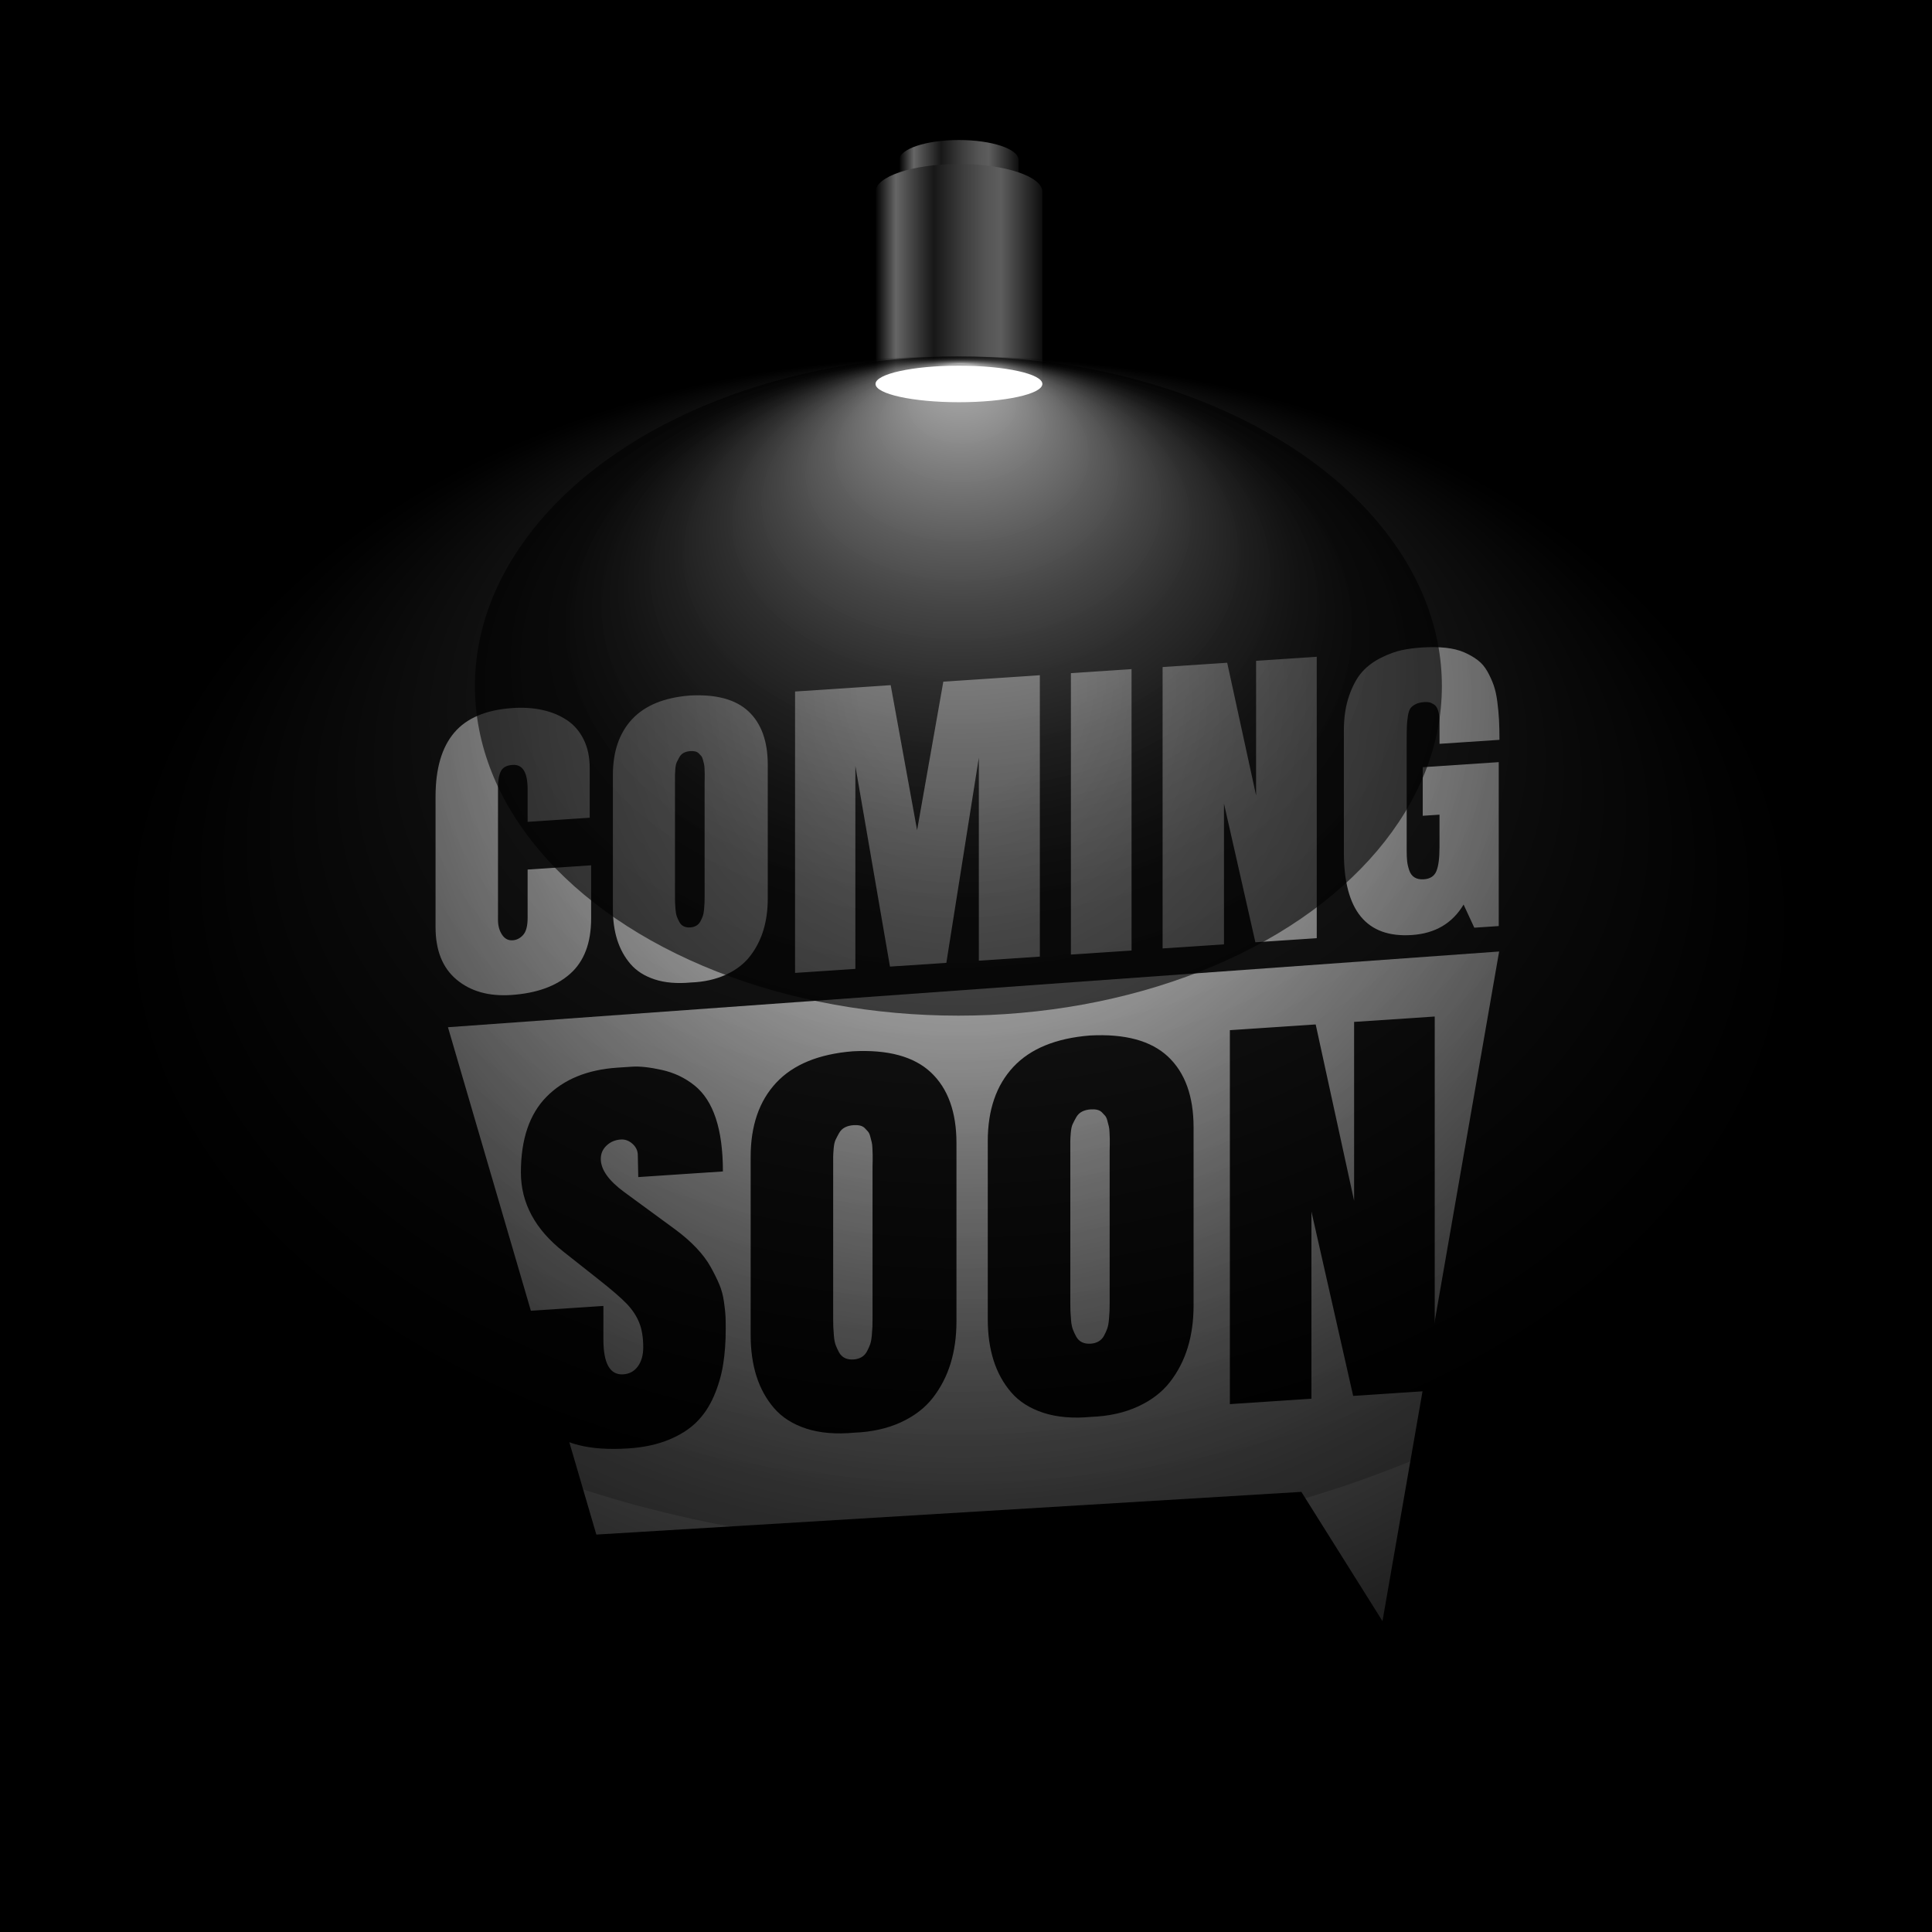 <svg xmlns="http://www.w3.org/2000/svg" xmlns:xlink="http://www.w3.org/1999/xlink" id="Layer_1" x="0px" y="0px" viewBox="0 0 288 288" style="enable-background:new 0 0 288 288;" xml:space="preserve"><g>	<rect y="0" width="288" height="288"></rect>	<g>		<radialGradient id="SVGID_1_" cx="142.866" cy="102.512" r="254.075" gradientUnits="userSpaceOnUse">			<stop offset="0.059" style="stop-color:#ECECEC"></stop>			<stop offset="0.069" style="stop-color:#E6E6E6"></stop>			<stop offset="0.168" style="stop-color:#B1B1B1"></stop>			<stop offset="0.271" style="stop-color:#828282"></stop>			<stop offset="0.376" style="stop-color:#5A5A5A"></stop>			<stop offset="0.482" style="stop-color:#393939"></stop>			<stop offset="0.592" style="stop-color:#202020"></stop>			<stop offset="0.706" style="stop-color:#0E0E0E"></stop>			<stop offset="0.826" style="stop-color:#030303"></stop>			<stop offset="0.965" style="stop-color:#000000"></stop>		</radialGradient>		<polygon style="fill:url(#SVGID_1_);" points="88.894,228.755 193.992,222.391 206.085,241.657 223.473,141.84 66.776,153.127      "></polygon>					<radialGradient id="SVGID_00000111871306773901185610000012909789334170982311_" cx="142.866" cy="102.512" r="254.075" gradientUnits="userSpaceOnUse">			<stop offset="0.059" style="stop-color:#ECECEC"></stop>			<stop offset="0.069" style="stop-color:#E6E6E6"></stop>			<stop offset="0.168" style="stop-color:#B1B1B1"></stop>			<stop offset="0.271" style="stop-color:#828282"></stop>			<stop offset="0.376" style="stop-color:#5A5A5A"></stop>			<stop offset="0.482" style="stop-color:#393939"></stop>			<stop offset="0.592" style="stop-color:#202020"></stop>			<stop offset="0.706" style="stop-color:#0E0E0E"></stop>			<stop offset="0.826" style="stop-color:#030303"></stop>			<stop offset="0.965" style="stop-color:#000000"></stop>		</radialGradient>		<path style="fill:url(#SVGID_00000111871306773901185610000012909789334170982311_);" d="M68.065,146.032   c2.092,1.748,4.805,2.511,8.139,2.289c3.758-0.25,6.684-1.301,8.777-3.152c2.092-1.851,3.138-4.602,3.138-8.254v-7.926   l-9.468,0.631v7.215c0,1.194-0.222,2.038-0.665,2.532c-0.443,0.495-0.966,0.763-1.57,0.802c-0.656,0.044-1.184-0.237-1.582-0.842   c-0.398-0.605-0.598-1.338-0.598-2.198v-19.828c0-0.983,0.142-1.761,0.426-2.333c0.283-0.571,0.868-0.887,1.755-0.946   c1.49-0.099,2.234,1.107,2.234,3.617v4.872l9.256-0.616v-7.399c0-1.633-0.301-3.056-0.904-4.271   c-0.603-1.215-1.432-2.174-2.487-2.876c-1.055-0.702-2.265-1.205-3.63-1.509c-1.366-0.304-2.855-0.403-4.469-0.295   c-3.954,0.263-6.858,1.488-8.71,3.674c-1.853,2.186-2.779,5.359-2.779,9.519v19.46C64.926,141.673,65.972,144.285,68.065,146.032z   "></path>					<radialGradient id="SVGID_00000009586859607510028430000007427602069847839921_" cx="142.866" cy="102.512" r="254.075" gradientUnits="userSpaceOnUse">			<stop offset="0.059" style="stop-color:#ECECEC"></stop>			<stop offset="0.069" style="stop-color:#E6E6E6"></stop>			<stop offset="0.168" style="stop-color:#B1B1B1"></stop>			<stop offset="0.271" style="stop-color:#828282"></stop>			<stop offset="0.376" style="stop-color:#5A5A5A"></stop>			<stop offset="0.482" style="stop-color:#393939"></stop>			<stop offset="0.592" style="stop-color:#202020"></stop>			<stop offset="0.706" style="stop-color:#0E0E0E"></stop>			<stop offset="0.826" style="stop-color:#030303"></stop>			<stop offset="0.965" style="stop-color:#000000"></stop>		</radialGradient>		<path style="fill:url(#SVGID_00000009586859607510028430000007427602069847839921_);" d="M93.996,143.713   c0.886,1.03,2.088,1.793,3.604,2.288c1.516,0.496,3.311,0.649,5.385,0.458c1.968-0.078,3.711-0.467,5.226-1.165   c1.516-0.697,2.717-1.619,3.604-2.768c0.887-1.147,1.547-2.433,1.981-3.858c0.434-1.425,0.652-2.988,0.652-4.691v-19.986   c0-3.493-0.953-6.138-2.859-7.934c-1.907-1.795-4.827-2.588-8.764-2.378c-3.83,0.308-6.698,1.486-8.604,3.535   c-1.906,2.049-2.859,4.821-2.859,8.314v19.986c0,1.703,0.217,3.237,0.651,4.604C92.449,141.486,93.11,142.684,93.996,143.713z    M100.619,116.809c0-0.053,0-0.105,0-0.158c0-0.053,0-0.114,0-0.184c0-0.438,0-0.75,0-0.935c0-0.184,0.018-0.493,0.053-0.925   c0.035-0.432,0.106-0.761,0.213-0.989c0.106-0.226,0.239-0.481,0.399-0.764c0.16-0.283,0.377-0.495,0.652-0.636   c0.274-0.14,0.598-0.224,0.971-0.249c0.266-0.018,0.505-0.003,0.718,0.045c0.213,0.048,0.39,0.141,0.532,0.281   c0.142,0.14,0.266,0.272,0.373,0.396c0.106,0.125,0.19,0.312,0.253,0.562c0.061,0.251,0.115,0.458,0.159,0.621   c0.044,0.165,0.07,0.399,0.08,0.706c0.008,0.307,0.018,0.539,0.026,0.696c0.009,0.157,0.009,0.394,0,0.711   c-0.009,0.317-0.013,0.528-0.013,0.633v16.853c0,0.053,0,0.123,0,0.21c0,0.387-0.005,0.69-0.013,0.909   c-0.01,0.22-0.031,0.538-0.067,0.953c-0.036,0.415-0.098,0.748-0.186,0.999c-0.09,0.252-0.209,0.519-0.36,0.801   c-0.15,0.282-0.355,0.498-0.612,0.647c-0.257,0.148-0.554,0.235-0.891,0.257c-0.372,0.025-0.696-0.028-0.971-0.159   c-0.275-0.13-0.492-0.34-0.652-0.628c-0.159-0.288-0.288-0.564-0.386-0.83c-0.098-0.265-0.164-0.617-0.199-1.053   c-0.036-0.436-0.058-0.768-0.067-0.996c-0.009-0.228-0.013-0.534-0.013-0.921V116.809z"></path>					<radialGradient id="SVGID_00000166660573275888824050000000453817173649829001_" cx="142.866" cy="102.512" r="254.075" gradientUnits="userSpaceOnUse">			<stop offset="0.059" style="stop-color:#ECECEC"></stop>			<stop offset="0.069" style="stop-color:#E6E6E6"></stop>			<stop offset="0.168" style="stop-color:#B1B1B1"></stop>			<stop offset="0.271" style="stop-color:#828282"></stop>			<stop offset="0.376" style="stop-color:#5A5A5A"></stop>			<stop offset="0.482" style="stop-color:#393939"></stop>			<stop offset="0.592" style="stop-color:#202020"></stop>			<stop offset="0.706" style="stop-color:#0E0E0E"></stop>			<stop offset="0.826" style="stop-color:#030303"></stop>			<stop offset="0.965" style="stop-color:#000000"></stop>		</radialGradient>		<polygon style="fill:url(#SVGID_00000166660573275888824050000000453817173649829001_);" points="127.508,114.176    132.667,144.088 141.072,143.528 145.913,112.95 145.913,143.206 155.008,142.6 155.008,100.654 140.62,101.612 136.71,123.754    132.774,102.134 118.518,103.083 118.518,145.03 127.508,144.431   "></polygon>					<radialGradient id="SVGID_00000116194148840660311960000003478959717219425942_" cx="142.866" cy="102.512" r="254.076" gradientUnits="userSpaceOnUse">			<stop offset="0.059" style="stop-color:#ECECEC"></stop>			<stop offset="0.069" style="stop-color:#E6E6E6"></stop>			<stop offset="0.168" style="stop-color:#B1B1B1"></stop>			<stop offset="0.271" style="stop-color:#828282"></stop>			<stop offset="0.376" style="stop-color:#5A5A5A"></stop>			<stop offset="0.482" style="stop-color:#393939"></stop>			<stop offset="0.592" style="stop-color:#202020"></stop>			<stop offset="0.706" style="stop-color:#0E0E0E"></stop>			<stop offset="0.826" style="stop-color:#030303"></stop>			<stop offset="0.965" style="stop-color:#000000"></stop>		</radialGradient>		<polygon style="fill:url(#SVGID_00000116194148840660311960000003478959717219425942_);" points="168.679,99.743 159.636,100.345    159.636,142.292 168.679,141.69   "></polygon>					<radialGradient id="SVGID_00000146493373372881702720000017986840538585597624_" cx="142.866" cy="102.512" r="254.075" gradientUnits="userSpaceOnUse">			<stop offset="0.059" style="stop-color:#ECECEC"></stop>			<stop offset="0.069" style="stop-color:#E6E6E6"></stop>			<stop offset="0.168" style="stop-color:#B1B1B1"></stop>			<stop offset="0.271" style="stop-color:#828282"></stop>			<stop offset="0.376" style="stop-color:#5A5A5A"></stop>			<stop offset="0.482" style="stop-color:#393939"></stop>			<stop offset="0.592" style="stop-color:#202020"></stop>			<stop offset="0.706" style="stop-color:#0E0E0E"></stop>			<stop offset="0.826" style="stop-color:#030303"></stop>			<stop offset="0.965" style="stop-color:#000000"></stop>		</radialGradient>		<polygon style="fill:url(#SVGID_00000146493373372881702720000017986840538585597624_);" points="182.456,119.786    187.137,140.461 196.286,139.852 196.286,97.905 187.243,98.507 187.243,118.572 182.935,98.794 173.307,99.435 173.307,141.382    182.456,140.773   "></polygon>					<radialGradient id="SVGID_00000160190951371169192750000002798278611341299638_" cx="142.866" cy="102.512" r="254.076" gradientUnits="userSpaceOnUse">			<stop offset="0.059" style="stop-color:#ECECEC"></stop>			<stop offset="0.069" style="stop-color:#E6E6E6"></stop>			<stop offset="0.168" style="stop-color:#B1B1B1"></stop>			<stop offset="0.271" style="stop-color:#828282"></stop>			<stop offset="0.376" style="stop-color:#5A5A5A"></stop>			<stop offset="0.482" style="stop-color:#393939"></stop>			<stop offset="0.592" style="stop-color:#202020"></stop>			<stop offset="0.706" style="stop-color:#0E0E0E"></stop>			<stop offset="0.826" style="stop-color:#030303"></stop>			<stop offset="0.965" style="stop-color:#000000"></stop>		</radialGradient>		<path style="fill:url(#SVGID_00000160190951371169192750000002798278611341299638_);" d="M210.462,139.382   c3.475-0.231,6.046-1.745,7.713-4.542l1.596,3.449l3.644-0.243v-24.436l-11.33,0.755v7.242l2.5-0.166v4.845   c0,1.633-0.156,2.824-0.465,3.573c-0.31,0.749-0.935,1.155-1.875,1.217c-0.568,0.038-1.033-0.058-1.396-0.289   c-0.363-0.23-0.625-0.585-0.784-1.067c-0.16-0.48-0.262-0.93-0.306-1.349c-0.045-0.418-0.067-0.934-0.067-1.549V110.6   c0-1.053,0.008-1.826,0.027-2.319c0.017-0.493,0.071-1.018,0.159-1.578c0.089-0.559,0.226-0.95,0.413-1.172   c0.186-0.223,0.443-0.416,0.771-0.578c0.328-0.163,0.758-0.262,1.29-0.297c0.266-0.018,0.505-0.002,0.718,0.044   c0.213,0.048,0.447,0.155,0.705,0.322c0.257,0.167,0.456,0.465,0.598,0.895c0.142,0.43,0.213,0.978,0.213,1.645v3.318l8.936-0.595   c0-1.141-0.023-2.131-0.066-2.971c-0.044-0.839-0.129-1.742-0.253-2.708c-0.125-0.966-0.306-1.787-0.545-2.465   c-0.239-0.677-0.55-1.359-0.931-2.045c-0.382-0.686-0.865-1.25-1.449-1.694c-0.585-0.444-1.264-0.833-2.035-1.168   c-0.771-0.335-1.689-0.559-2.753-0.673c-1.064-0.113-2.252-0.127-3.564-0.04c-1.064,0.071-2.053,0.203-2.966,0.395   c-0.913,0.193-1.929,0.563-3.046,1.112c-1.117,0.548-2.061,1.248-2.832,2.098c-0.772,0.85-1.423,2.03-1.955,3.54   c-0.532,1.509-0.798,3.257-0.798,5.24v18.169C200.329,135.73,203.706,139.832,210.462,139.382z"></path>	</g>	<g>		<path d="M93.695,215.91c-5.774,0.384-9.891-0.648-12.354-3.097c-2.463-2.448-3.693-6.403-3.693-11.862v-5.459l12.3-0.819v5.004   c0,3.593,0.99,5.323,2.969,5.191c0.919-0.061,1.644-0.459,2.174-1.194c0.531-0.735,0.795-1.674,0.795-2.818   c0-1.493-0.207-2.739-0.618-3.738c-0.413-0.999-1.038-1.931-1.873-2.798c-0.837-0.865-2.21-2.051-4.118-3.558l-5.267-4.163   c-4.241-3.334-6.362-7.276-6.362-11.825c0-4.946,1.277-8.711,3.835-11.297c2.556-2.585,6.073-4.026,10.551-4.324   c0.118-0.008,0.224-0.015,0.318-0.021c0.094-0.006,0.719-0.048,1.874-0.124c1.154-0.077,2.638,0.087,4.453,0.491   c1.814,0.404,3.429,1.171,4.842,2.302c1.414,1.131,2.475,2.764,3.181,4.898c0.707,2.134,1.06,4.776,1.06,7.926l-12.618,0.84   l-0.071-3.355c-0.024-0.628-0.295-1.17-0.814-1.625c-0.518-0.455-1.095-0.662-1.731-0.619c-0.826,0.055-1.526,0.352-2.103,0.893   c-0.578,0.541-0.867,1.206-0.867,1.999c0,1.587,1.167,3.236,3.499,4.946l7.529,5.518c1.225,0.899,2.291,1.825,3.198,2.779   c0.907,0.955,1.626,1.91,2.156,2.866c0.53,0.956,0.96,1.825,1.29,2.608c0.33,0.783,0.559,1.643,0.689,2.579   c0.13,0.936,0.207,1.643,0.23,2.119c0.023,0.477,0.035,1.1,0.035,1.87c0,1.96-0.129,3.747-0.389,5.363   c-0.26,1.615-0.719,3.186-1.378,4.711c-0.66,1.526-1.526,2.82-2.598,3.882c-1.073,1.063-2.463,1.943-4.171,2.64   C97.942,215.335,95.957,215.76,93.695,215.91z"></path>		<path d="M111.899,199.02v-26.56c0-4.643,1.266-8.326,3.799-11.049c2.534-2.723,6.345-4.289,11.435-4.698   c5.232-0.278,9.113,0.776,11.647,3.162c2.533,2.386,3.799,5.9,3.799,10.543v26.561c0,2.264-0.289,4.342-0.866,6.235   c-0.578,1.893-1.456,3.602-2.634,5.126c-1.178,1.526-2.774,2.752-4.789,3.679c-2.015,0.927-4.33,1.443-6.946,1.547   c-2.757,0.254-5.143,0.051-7.158-0.608s-3.611-1.672-4.789-3.041c-1.179-1.367-2.057-2.96-2.633-4.776   C112.186,203.323,111.899,201.283,111.899,199.02z M127.239,202.653c0.447-0.03,0.842-0.144,1.184-0.341   c0.341-0.198,0.612-0.484,0.813-0.86c0.2-0.374,0.359-0.729,0.477-1.064c0.117-0.334,0.199-0.777,0.247-1.329   c0.047-0.551,0.077-0.973,0.089-1.266c0.011-0.292,0.018-0.696,0.018-1.209c0-0.117,0-0.21,0-0.28v-22.397   c0-0.14,0.005-0.42,0.018-0.841c0.011-0.421,0.011-0.735,0-0.945c-0.012-0.209-0.024-0.518-0.035-0.925   c-0.012-0.407-0.048-0.72-0.107-0.938c-0.059-0.217-0.13-0.493-0.212-0.826c-0.083-0.332-0.194-0.582-0.336-0.747   c-0.141-0.166-0.306-0.341-0.494-0.527c-0.189-0.185-0.425-0.31-0.707-0.373c-0.283-0.063-0.601-0.082-0.954-0.059   c-0.495,0.033-0.926,0.144-1.29,0.331c-0.366,0.188-0.654,0.47-0.866,0.846c-0.212,0.376-0.389,0.714-0.53,1.015   c-0.142,0.301-0.236,0.739-0.283,1.314c-0.048,0.575-0.071,0.984-0.071,1.229c0,0.245,0,0.66,0,1.242c0,0.094,0,0.175,0,0.245   c0,0.07,0,0.14,0,0.21v22.397c0,0.513,0.006,0.922,0.018,1.224c0.011,0.303,0.041,0.744,0.089,1.324   c0.047,0.581,0.135,1.047,0.265,1.4c0.129,0.354,0.301,0.721,0.513,1.104c0.212,0.383,0.5,0.661,0.866,0.835   C126.313,202.616,126.744,202.686,127.239,202.653z"></path>		<path d="M147.245,196.667v-26.561c0-4.642,1.266-8.326,3.799-11.049c2.533-2.723,6.345-4.289,11.435-4.698   c5.231-0.278,9.113,0.776,11.647,3.161c2.533,2.387,3.799,5.901,3.799,10.544v26.561c0,2.264-0.289,4.342-0.866,6.234   c-0.578,1.893-1.455,3.603-2.633,5.127c-1.178,1.525-2.775,2.752-4.79,3.679c-2.015,0.927-4.33,1.443-6.946,1.547   c-2.757,0.254-5.143,0.051-7.157-0.608c-2.015-0.659-3.612-1.672-4.79-3.041c-1.179-1.368-2.056-2.96-2.633-4.776   C147.534,200.97,147.245,198.93,147.245,196.667z M162.586,200.3c0.447-0.03,0.842-0.144,1.184-0.341   c0.341-0.198,0.612-0.484,0.813-0.86c0.2-0.375,0.359-0.729,0.477-1.064c0.118-0.334,0.2-0.777,0.247-1.329   c0.047-0.551,0.077-0.973,0.089-1.266c0.012-0.292,0.018-0.695,0.018-1.209c0-0.116,0-0.21,0-0.28v-22.397   c0-0.14,0.005-0.42,0.018-0.841c0.011-0.421,0.011-0.736,0-0.945c-0.013-0.209-0.024-0.518-0.036-0.926   c-0.012-0.407-0.048-0.72-0.106-0.938c-0.059-0.218-0.13-0.492-0.212-0.826c-0.082-0.332-0.194-0.582-0.335-0.747   c-0.141-0.166-0.307-0.341-0.494-0.527c-0.19-0.185-0.425-0.31-0.707-0.373c-0.283-0.063-0.601-0.082-0.954-0.058   c-0.495,0.033-0.925,0.144-1.29,0.331c-0.366,0.188-0.654,0.469-0.866,0.845c-0.212,0.377-0.389,0.714-0.53,1.015   c-0.142,0.301-0.236,0.739-0.283,1.314c-0.047,0.575-0.07,0.984-0.07,1.229c0,0.245,0,0.66,0,1.242c0,0.094,0,0.175,0,0.245   c0,0.07,0,0.14,0,0.21v22.397c0,0.513,0.006,0.921,0.018,1.224c0.011,0.302,0.041,0.744,0.088,1.324   c0.047,0.581,0.135,1.047,0.265,1.4c0.129,0.353,0.301,0.721,0.513,1.104c0.212,0.382,0.5,0.661,0.866,0.835   C161.661,200.263,162.091,200.333,162.586,200.3z"></path>		<path d="M213.873,151.531v55.747l-12.159,0.809l-6.221-27.477v27.891l-12.159,0.81v-55.747l12.795-0.852l5.726,26.285v-26.666   L213.873,151.531z"></path>	</g>	<g>		<g>							<linearGradient id="SVGID_00000062156772206043476440000017104259225593828494_" gradientUnits="userSpaceOnUse" x1="247.254" y1="-492.176" x2="265.018" y2="-492.176" gradientTransform="matrix(1 0 0 1 -113.188 523.278)">				<stop offset="0" style="stop-color:#020202"></stop>				<stop offset="0.122" style="stop-color:#666666"></stop>				<stop offset="0.206" style="stop-color:#484848"></stop>				<stop offset="0.35" style="stop-color:#171717"></stop>				<stop offset="0.353" style="stop-color:#181818"></stop>				<stop offset="0.526" style="stop-color:#3D3D3D"></stop>				<stop offset="0.665" style="stop-color:#555555"></stop>				<stop offset="0.752" style="stop-color:#5D5D5D"></stop>				<stop offset="1" style="stop-color:#0E0E0E"></stop>			</linearGradient>			<path style="fill:url(#SVGID_00000062156772206043476440000017104259225593828494_);" d="M142.948,20.874    c-4.905,0-8.882,1.326-8.882,2.961v17.495h17.764V23.835C151.83,22.2,147.853,20.874,142.948,20.874z"></path>							<linearGradient id="SVGID_00000052079524640312087590000009809241861221423280_" gradientUnits="userSpaceOnUse" x1="243.701" y1="-482.438" x2="268.57" y2="-482.438" gradientTransform="matrix(1 0 0 1 -113.188 523.278)">				<stop offset="0" style="stop-color:#020202"></stop>				<stop offset="0.122" style="stop-color:#666666"></stop>				<stop offset="0.206" style="stop-color:#484848"></stop>				<stop offset="0.35" style="stop-color:#171717"></stop>				<stop offset="0.353" style="stop-color:#181818"></stop>				<stop offset="0.526" style="stop-color:#3D3D3D"></stop>				<stop offset="0.665" style="stop-color:#555555"></stop>				<stop offset="0.752" style="stop-color:#5D5D5D"></stop>				<stop offset="1" style="stop-color:#0E0E0E"></stop>			</linearGradient>			<path style="fill:url(#SVGID_00000052079524640312087590000009809241861221423280_);" d="M142.948,24.446    c-6.868,0-12.435,1.856-12.435,4.145v28.644h24.87V28.591C155.383,26.302,149.816,24.446,142.948,24.446z"></path>		</g>		<g>							<radialGradient id="SVGID_00000031926422751578207590000002762232425983722124_" cx="7.916" cy="-565.826" r="104.674" fx="8.402" fy="-667.947" gradientTransform="matrix(1.244 0 0 0.848 133.021 621.651)" gradientUnits="userSpaceOnUse">				<stop offset="0" style="stop-color:#ECECEC"></stop>				<stop offset="0.264" style="stop-color:#9D9D9D"></stop>				<stop offset="0.513" style="stop-color:#5A5A5A"></stop>				<stop offset="0.719" style="stop-color:#292929"></stop>				<stop offset="0.876" style="stop-color:#0B0B0B"></stop>				<stop offset="0.965" style="stop-color:#000000"></stop>			</radialGradient>							<ellipse style="opacity:0.2;fill:url(#SVGID_00000031926422751578207590000002762232425983722124_);" cx="142.866" cy="141.887" rx="130.186" ry="88.751"></ellipse>							<radialGradient id="SVGID_00000132806807648963009880000015776013444557093771_" cx="7.916" cy="-612.551" r="57.948" fx="8.185" fy="-669.085" gradientTransform="matrix(1.244 0 0 0.848 133.021 621.651)" gradientUnits="userSpaceOnUse">				<stop offset="0.059" style="stop-color:#ECECEC"></stop>				<stop offset="0.069" style="stop-color:#E6E6E6"></stop>				<stop offset="0.168" style="stop-color:#B1B1B1"></stop>				<stop offset="0.271" style="stop-color:#828282"></stop>				<stop offset="0.376" style="stop-color:#5A5A5A"></stop>				<stop offset="0.482" style="stop-color:#393939"></stop>				<stop offset="0.592" style="stop-color:#202020"></stop>				<stop offset="0.706" style="stop-color:#0E0E0E"></stop>				<stop offset="0.826" style="stop-color:#030303"></stop>				<stop offset="0.965" style="stop-color:#000000"></stop>			</radialGradient>							<ellipse style="opacity:0.6;fill:url(#SVGID_00000132806807648963009880000015776013444557093771_);" cx="142.866" cy="102.269" rx="72.072" ry="49.133"></ellipse>		</g>		<path style="fill:#FFFFFF;" d="M142.948,59.958c6.868,0,12.435-1.219,12.435-2.723s-5.567-2.723-12.435-2.723   s-12.435,1.219-12.435,2.723S136.08,59.958,142.948,59.958z"></path>	</g></g></svg>